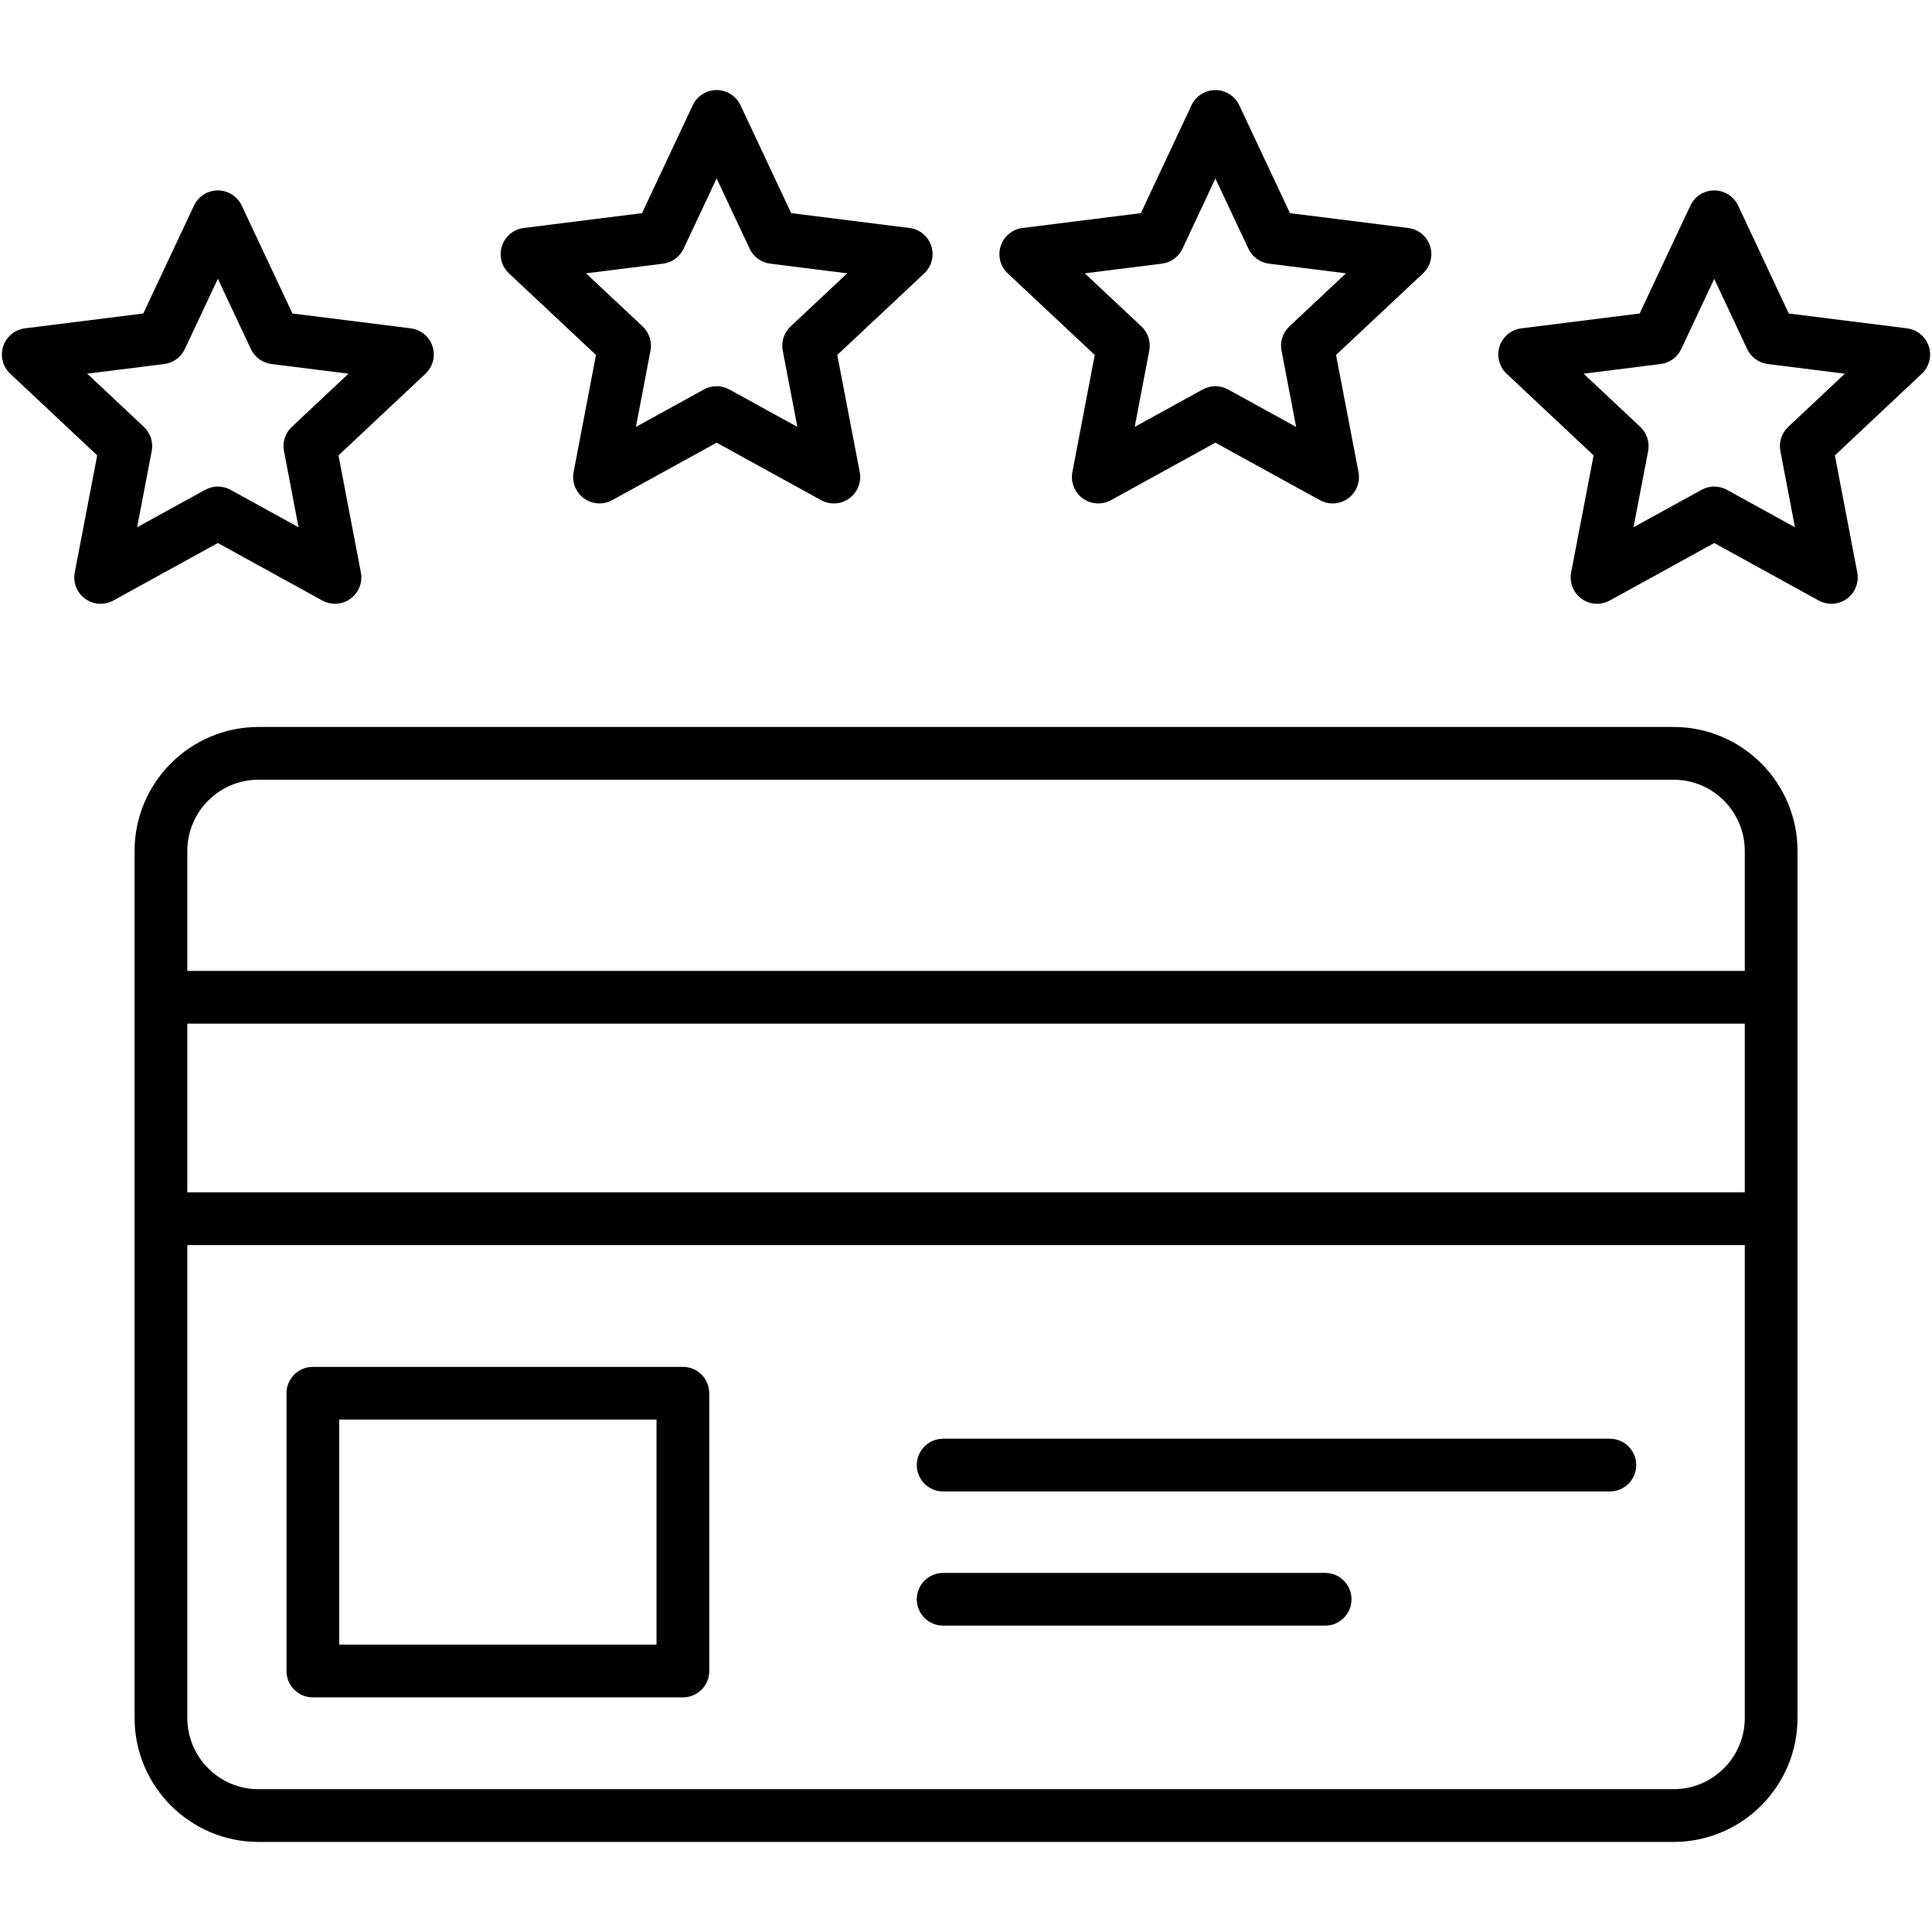 <svg id="Layer_1" enable-background="new 0 0 512 512" viewBox="0 0 512 512" xmlns="http://www.w3.org/2000/svg"><path d="m443.515 192.655h-375.002c-18.112 0-32.847 14.735-32.847 32.846v229.783c0 18.112 14.735 32.846 32.847 32.846h375.002c18.112 0 32.847-14.735 32.847-32.846v-229.782c.001-18.112-14.734-32.847-32.847-32.847zm-393.873 78.622h412.744v44.701h-412.744zm18.871-64.646h375.002c10.406 0 18.871 8.465 18.871 18.871v31.8h-412.744v-31.8c0-10.405 8.465-18.871 18.871-18.871zm375.002 267.525h-375.002c-10.406 0-18.871-8.465-18.871-18.871v-125.331h412.744v125.331c0 10.405-8.465 18.871-18.871 18.871zm-262.544-111.922h-98.058c-3.86 0-6.988 3.129-6.988 6.988v73.615c0 3.859 3.129 6.988 6.988 6.988h98.058c3.86 0 6.988-3.129 6.988-6.988v-73.615c0-3.859-3.128-6.988-6.988-6.988zm-6.988 73.615h-84.082v-59.639h84.082zm259.631-47.587c0 3.859-3.129 6.988-6.988 6.988h-176.68c-3.86 0-6.988-3.129-6.988-6.988s3.129-6.988 6.988-6.988h176.68c3.859.001 6.988 3.129 6.988 6.988zm-75.453 35.563c0 3.859-3.129 6.988-6.988 6.988h-101.228c-3.86 0-6.988-3.129-6.988-6.988s3.129-6.988 6.988-6.988h101.227c3.86 0 6.989 3.129 6.989 6.988zm-272.762-264.685c1.054.58 2.213.866 3.369.866 1.447 0 2.89-.449 4.107-1.334 2.191-1.592 3.266-4.306 2.757-6.965l-5.928-31.023 23.057-21.643c1.975-1.854 2.7-4.681 1.863-7.256-.837-2.576-3.088-4.435-5.775-4.772l-31.349-3.935-13.442-28.6c-1.152-2.451-3.617-4.015-6.325-4.015-2.709 0-5.173 1.564-6.325 4.016l-13.442 28.6-31.348 3.934c-2.687.337-4.937 2.197-5.775 4.772-.837 2.575-.112 5.403 1.863 7.256l23.053 21.641-5.951 31.02c-.511 2.66.562 5.376 2.752 6.968 2.191 1.593 5.101 1.776 7.479.471l27.693-15.235zm-49.064-19.413 3.873-20.189c.451-2.352-.333-4.772-2.08-6.411l-15.016-14.099 20.412-2.561c2.376-.298 4.435-1.793 5.454-3.962l8.754-18.627 8.755 18.628c1.02 2.168 3.078 3.663 5.454 3.961l20.412 2.561-15.018 14.097c-1.745 1.638-2.53 4.056-2.081 6.406l3.859 20.195-18.012-9.917c-2.098-1.155-4.64-1.155-6.739-.001zm121.604-45.661-5.927 31.049c-.508 2.66.566 5.374 2.757 6.965 1.218.885 2.66 1.333 4.107 1.333 1.156 0 2.316-.287 3.369-.866l27.667-15.234 27.694 15.235c2.375 1.305 5.288 1.121 7.478-.471 2.191-1.593 3.264-4.308 2.753-6.968l-5.951-31.046 23.05-21.613c1.976-1.853 2.704-4.681 1.867-7.257s-3.089-4.436-5.776-4.774l-31.349-3.934-13.443-28.601c-1.152-2.451-3.617-4.015-6.325-4.015-2.709 0-5.173 1.564-6.325 4.016l-13.443 28.6-31.348 3.934c-2.687.338-4.939 2.198-5.776 4.774-.837 2.577-.109 5.405 1.867 7.257zm17.763-24.193c2.376-.298 4.435-1.793 5.454-3.962l8.754-18.627 8.755 18.628c1.02 2.168 3.078 3.663 5.454 3.961l20.402 2.56-15.003 14.068c-1.749 1.639-2.534 4.059-2.083 6.413l3.876 20.22-18.033-9.92c-1.049-.577-2.209-.865-3.368-.865-1.161 0-2.322.289-3.37.866l-18.014 9.918 3.861-20.225c.449-2.352-.337-4.77-2.084-6.408l-15.003-14.067zm114.414 24.193-5.927 31.049c-.508 2.66.566 5.374 2.757 6.965 2.191 1.59 5.103 1.773 7.477.467l27.667-15.234 27.694 15.235c1.054.579 2.213.865 3.367.865 1.449 0 2.892-.45 4.11-1.336 2.191-1.593 3.264-4.308 2.753-6.968l-5.951-31.046 23.05-21.613c1.976-1.853 2.704-4.681 1.866-7.257-.837-2.576-3.089-4.436-5.776-4.774l-31.348-3.934-13.443-28.6c-1.152-2.451-3.616-4.016-6.325-4.016-.001 0-.002 0-.003 0-2.709.001-5.173 1.567-6.324 4.02l-13.416 28.596-31.373 3.934c-2.688.337-4.939 2.197-5.777 4.774-.837 2.576-.11 5.405 1.866 7.257zm17.791-24.193c2.379-.298 4.439-1.795 5.457-3.966l8.731-18.61 8.749 18.615c1.02 2.168 3.078 3.663 5.454 3.962l20.402 2.56-15.003 14.068c-1.749 1.639-2.534 4.059-2.083 6.413l3.876 20.219-18.032-9.92c-2.097-1.153-4.641-1.154-6.739.001l-18.015 9.919 3.861-20.225c.449-2.352-.337-4.77-2.084-6.408l-15.001-14.067zm203.249 21.91c-.838-2.575-3.088-4.433-5.774-4.771l-31.345-3.934-13.415-28.596c-1.151-2.453-3.615-4.019-6.324-4.02-.001 0-.002 0-.003 0-2.708 0-5.173 1.564-6.325 4.015l-13.443 28.601-31.349 3.934c-2.687.337-4.938 2.197-5.775 4.772s-.112 5.403 1.863 7.256l23.054 21.641-5.952 31.02c-.511 2.66.562 5.375 2.752 6.968 1.219.886 2.662 1.336 4.111 1.336 1.155 0 2.314-.286 3.367-.865l27.694-15.235 27.667 15.233c2.372 1.305 5.285 1.124 7.477-.467 2.191-1.591 3.266-4.306 2.757-6.965l-5.927-31.026 23.03-21.643c1.974-1.853 2.699-4.679 1.86-7.254zm-37.259 21.345c-1.743 1.638-2.527 4.054-2.078 6.404l3.858 20.195-18.011-9.917c-2.098-1.155-4.64-1.155-6.739-.001l-18.03 9.918 3.874-20.189c.451-2.352-.333-4.772-2.08-6.412l-15.018-14.097 20.412-2.561c2.376-.298 4.435-1.793 5.454-3.961l8.75-18.615 8.73 18.61c1.019 2.17 3.078 3.667 5.456 3.966l20.423 2.563z"/></svg>